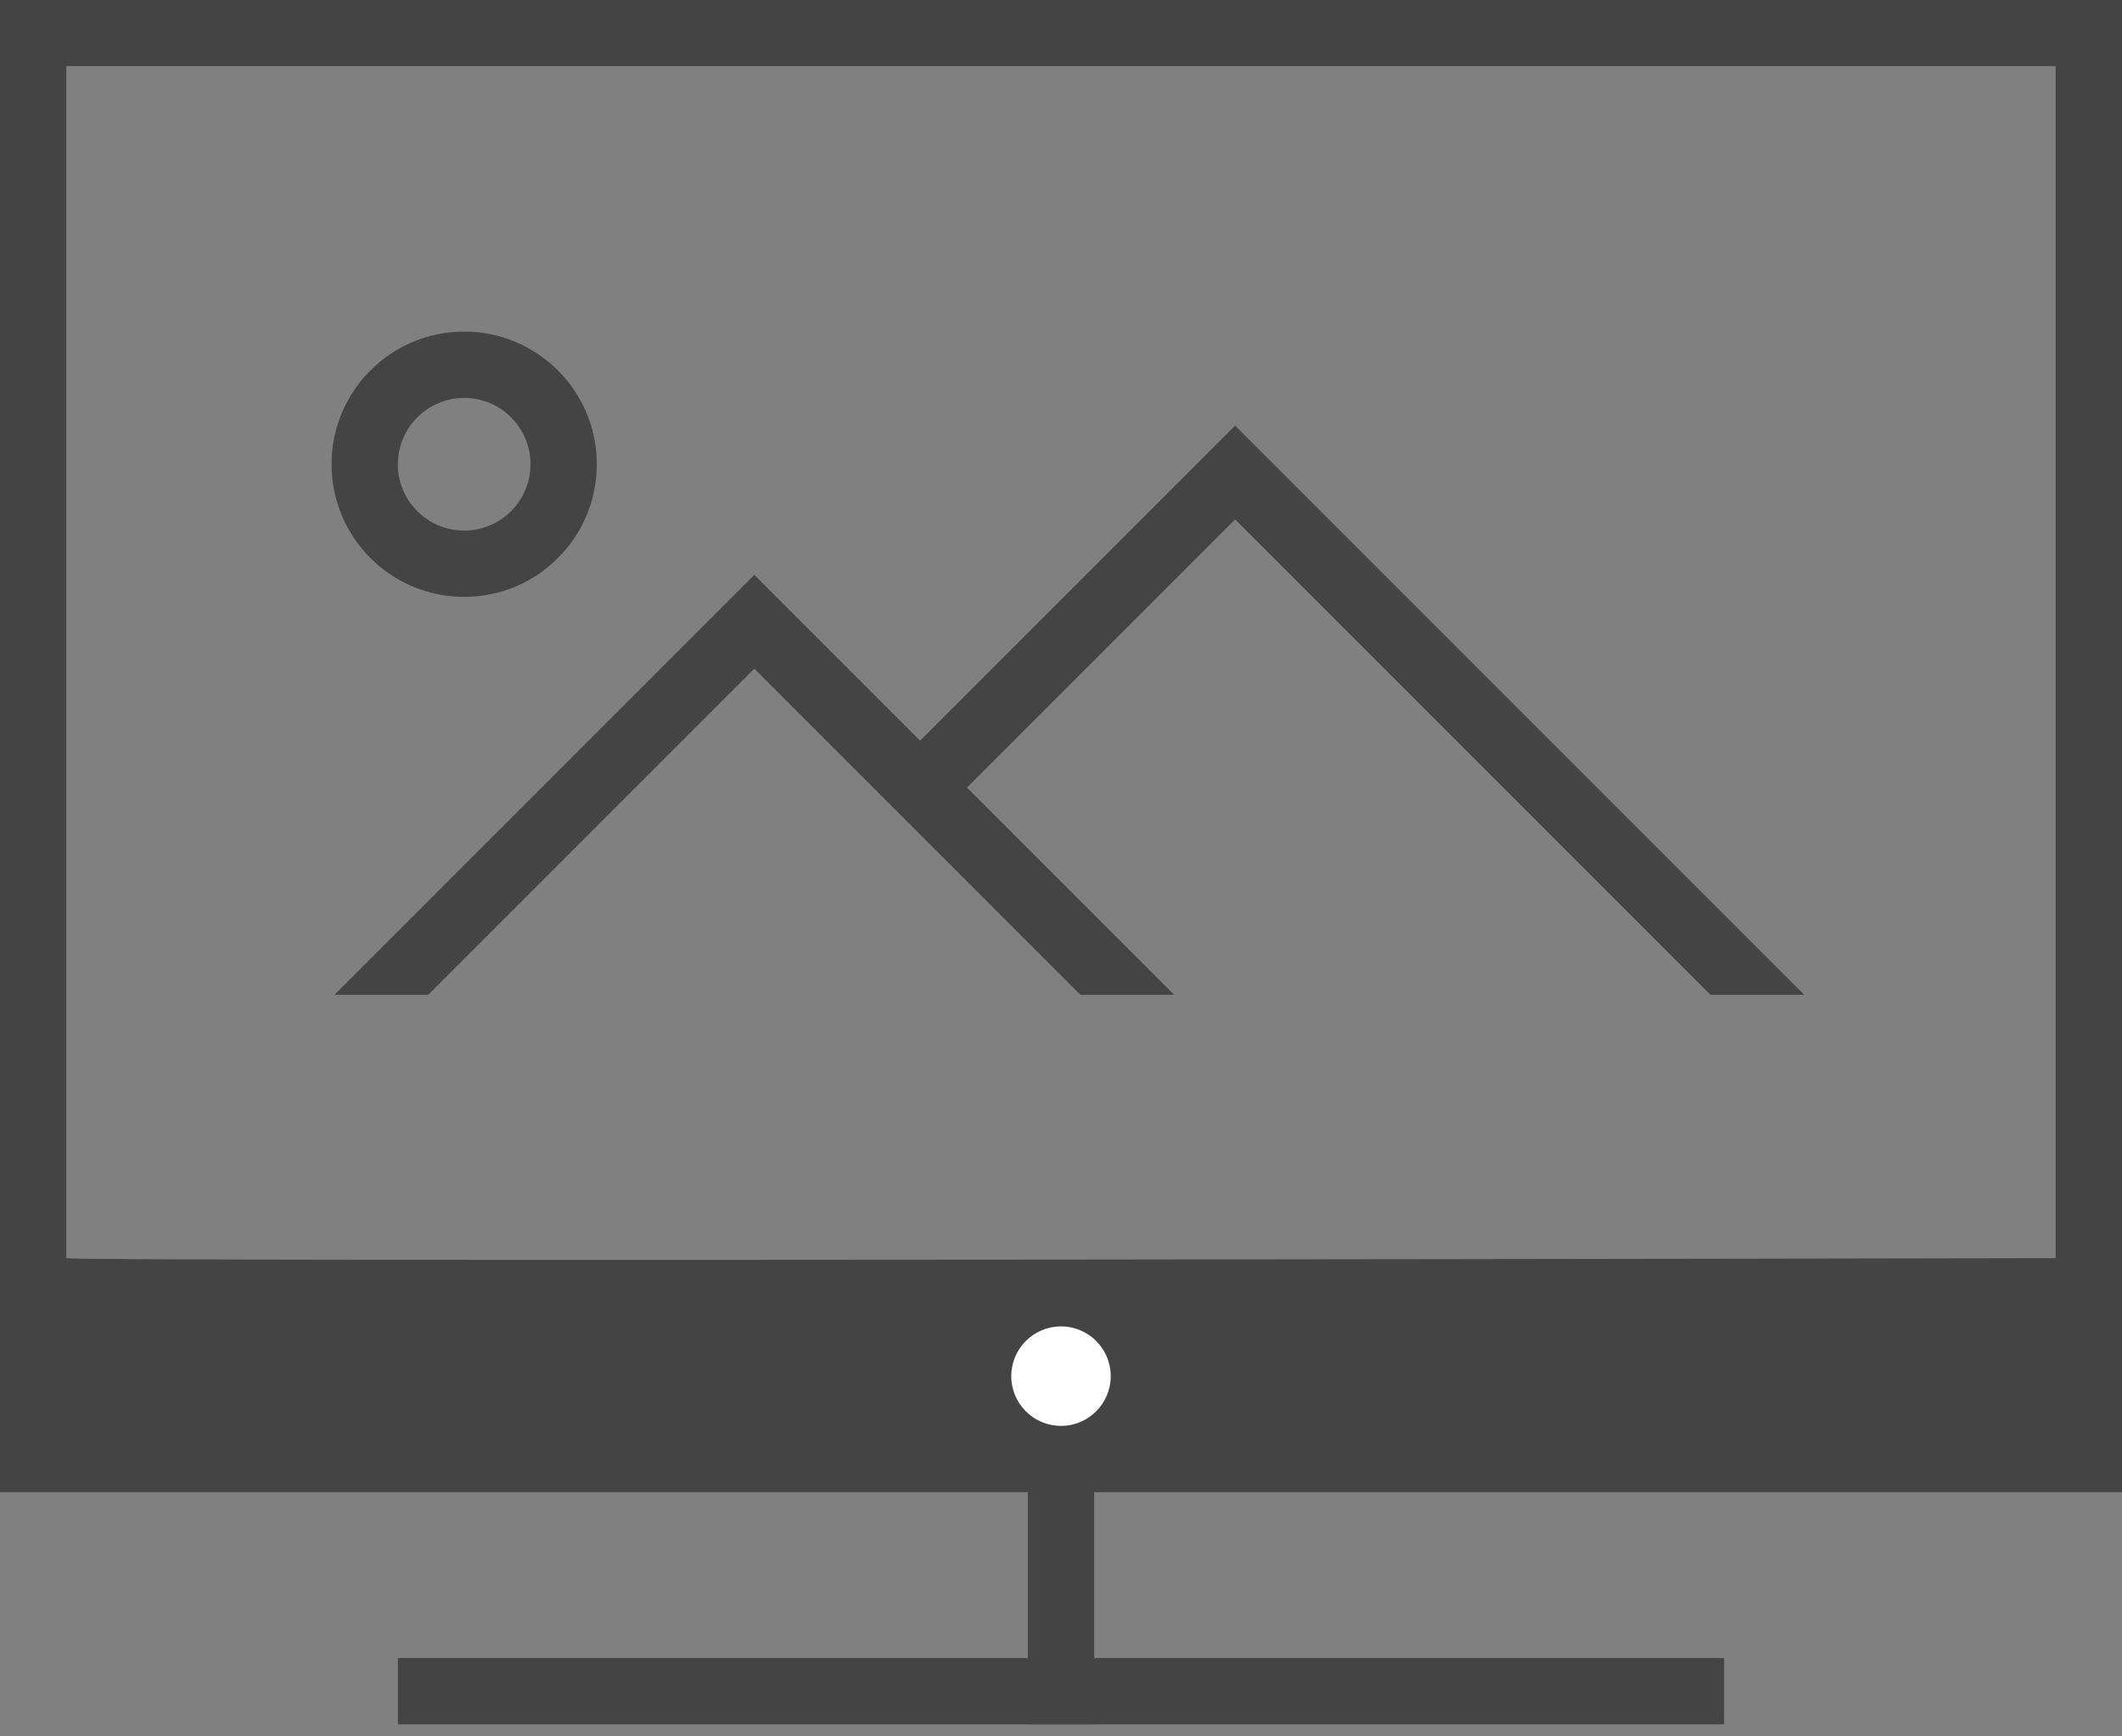 <svg height="90" viewBox="0 0 110 90" width="110" xmlns="http://www.w3.org/2000/svg"><rect x="0" y="0" width="110" height="90" fill="#808080" stroke="none"/><g fill="none"><g fill="#444"><path d="m0 0v68.75h110v-68.75zm106.562 65.212s-103.125.201-103.125 0v-61.786h103.125z"/><path d="m53.281 75.625h3.438v13.75h-3.438z"/><path d="m20.625 85.938h68.75v3.438h-68.75z"/><path d="m0 67.344h110v10h-110z"/></g><circle cx="55" cy="71.328" fill="#fff" r="2.578"/><g fill="#444"><path d="m24.062 20.625c1.898 0 3.438 1.539 3.438 3.438s-1.539 3.438-3.438 3.438-3.438-1.539-3.438-3.438c.002-1.898 1.54-3.435 3.438-3.438zm0-3.438c-3.797 0-6.875 3.078-6.875 6.875s3.078 6.875 6.875 6.875 6.875-3.078 6.875-6.875-3.078-6.875-6.875-6.875z"/><path d="m22.196 51.562 16.906-16.906 16.906 16.906h4.861l-10.742-10.742 13.898-13.898 24.64 24.64h4.861l-29.501-29.501-16.328 16.328-8.594-8.594-21.766 21.766z"/></g></g></svg>